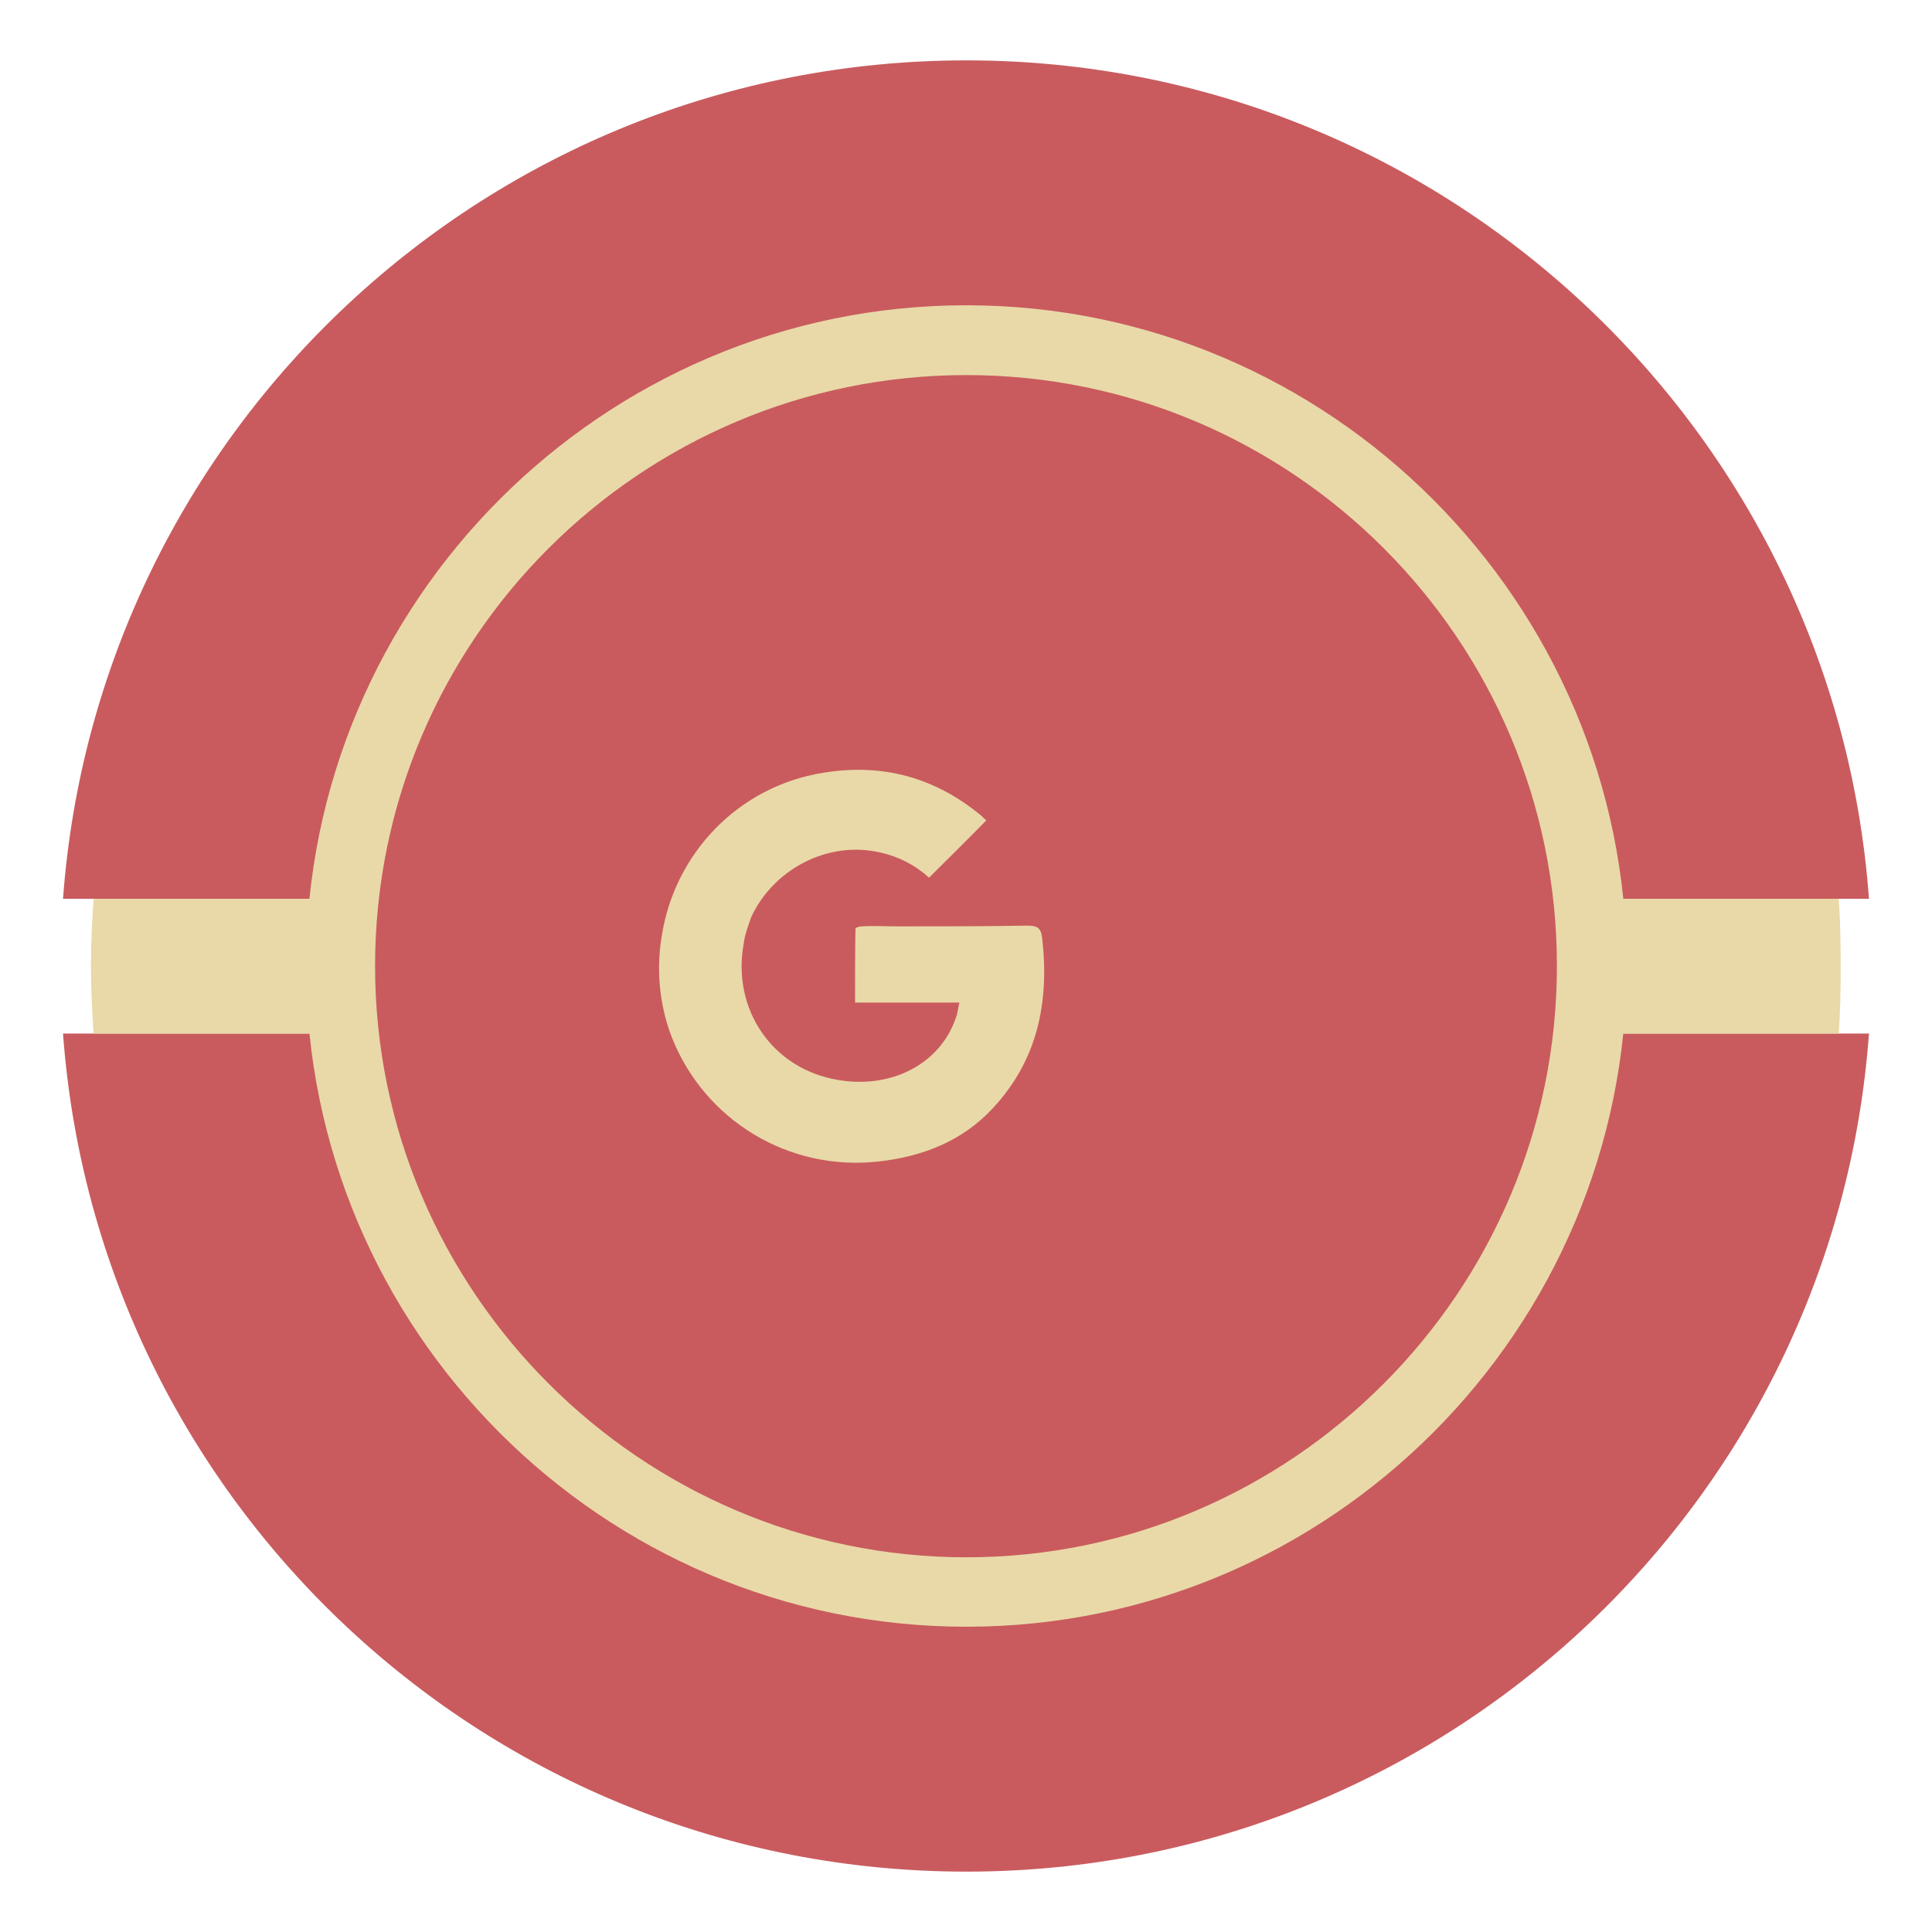 <?xml version="1.0" encoding="utf-8"?>
<!-- Generator: Adobe Illustrator 22.1.0, SVG Export Plug-In . SVG Version: 6.00 Build 0)  -->
<svg version="1.1" id="Layer_1" xmlns="http://www.w3.org/2000/svg" xmlns:xlink="http://www.w3.org/1999/xlink" x="0px" y="0px"
	 viewBox="0 0 512 512" style="enable-background:new 0 0 512 512;" xml:space="preserve">
<style type="text/css">
	.st0{fill:#C95B5E;}
	.st1{fill:#E9D9A8;}
	.st2{display:none;fill:#E9D9A8;}
</style>
<g id="social__x2C_media__x2C__vintage__x2C___google_plus__x2C_">
	<g>
		<path class="st0" d="M256.1,496c126.5,0,230.1-97.9,239.2-222.1H16.7C25.8,398.1,129.4,496,256.1,496L256.1,496z M495.3,238.2
			C486.2,114,382.6,16,256.1,16C129.4,16,25.8,114,16.7,238.2L495.3,238.2L495.3,238.2z"/>
		<path class="st1" d="M256.1,431.1c96.4,0,175-78.7,175-175.1c0-96.3-78.6-175.1-175-175.1c-96.5,0-175,78.8-175,175.1
			C81.1,352.4,159.6,431.1,256.1,431.1L256.1,431.1z"/>
		<path class="st1" d="M24.8,238.2h462.5c0.4,5.8,0.5,11.8,0.5,17.8c0,6-0.1,12-0.5,17.9H24.8c-0.4-5.8-0.7-11.8-0.7-17.9
			C24.1,250.1,24.4,244.1,24.8,238.2L24.8,238.2z"/>
		<path class="st0" d="M256.1,412.7c86.2,0,156.5-70.4,156.5-156.7c0-86.4-70.2-156.6-156.5-156.6c-86.3,0-156.7,70.2-156.7,156.6
			C99.4,342.3,169.9,412.7,256.1,412.7L256.1,412.7z"/>
		<path class="st1" d="M272.1,245.3c-11.3,0.2-22.7,0.2-34,0.2c-3.3,0-6.6-0.2-9.7,0c-0.7,0-1.7,0.3-1.7,0.7
			c-0.1,6.5-0.1,13.7-0.1,19.5c9.3,0,18.4,0,27.7,0c-0.2,0-0.5,2.9-0.9,3.8c-4.2,12.6-17.3,19.1-31.3,16.7
			c-17.5-2.9-28.2-18.8-25-36.2c0.3-2.4,1.2-4.7,2-7c5.8-12.5,20.1-20.3,34.1-17.1c5,1.1,9.4,3.4,13,6.7c5.1-5.1,10-9.9,15.2-15.2
			c-0.3-0.2-0.9-0.7-1.2-1.1c-12.3-10.3-26.4-14.1-42.1-11.5c-22.8,3.7-39.1,21.6-42.6,42.5c-1.6,8.8-1,18.3,2.5,27.5
			c8.7,22.1,31,35.7,54.9,33c11.6-1.3,22.1-5.4,30.1-14c12-12.8,15.1-28.2,13.2-45.1C275.9,245.8,274.8,245.3,272.1,245.3
			L272.1,245.3z"/>
		<path class="st2" d="M318.7,243.9c0,0,0,2.4,0,2.3C318.7,245.3,318.7,244.5,318.7,243.9c0-4.4,0.9-8.7,0.8-13.1c0-0.7-0.7-2-1-2
			c-3.9-0.1-6.2-0.1-11.9-0.1c0,5.2,0,10.2,0,15.2c0,0.9,0,0,0,0c-6.4,0-12.8,0-18.7,0c0,3.2,0,5.2,0,6.2c0,3.2,0.7,6.5,0.9,9.7
			c3.1,0.2,6.2,0.4,9.5,0.4c2.7,0.1,5,0,8.2,0c0,6.3,0,12.1,0,17.9c5.7,0,8.9,0,12.1,0c0-5.9,0-12.4,0-18.2c6.4,0,12.2,0,18.6,0
			c0-3.2,0-6.4,0-9.8c0-1.1,0-3,0-6.2c-3.2,0-8.7,0-13.6,0C322.7,243.9,321.9,243.9,318.7,243.9L318.7,243.9z"/>
	</g>
</g>
<g id="Layer_1_1_">
</g>
</svg>
